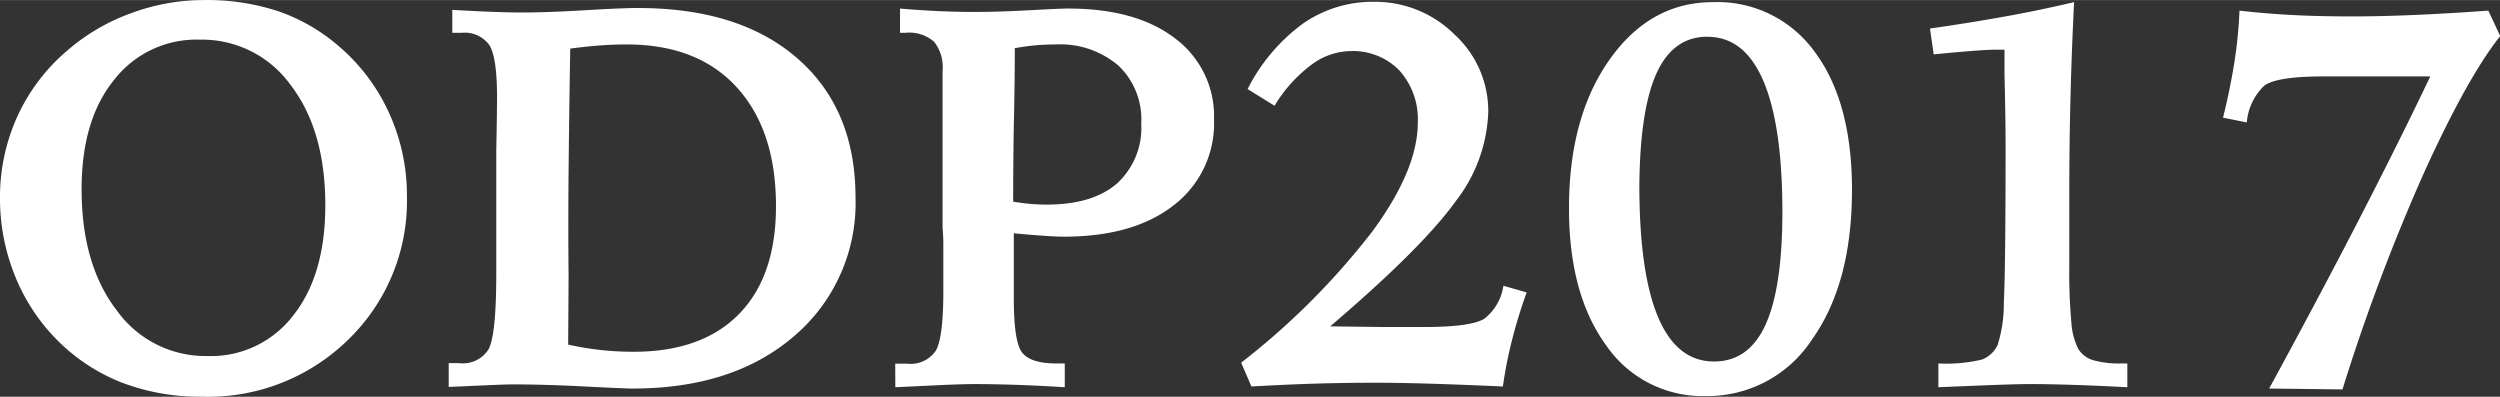 <svg xmlns="http://www.w3.org/2000/svg" width="80.84mm" height="12.83mm" viewBox="0 0 229.16 36.36"><rect x="0" y="0" width="229.16" height="36.36" fill="#333333" stroke="none"/><defs><style>.cls-1{fill:#fff;}</style></defs><title>logo-white</title><g id="レイヤー_2" data-name="レイヤー 2"><g id="Layer_4" data-name="Layer 4"><path class="cls-1" d="M18.7 0a20.87 20.87 0 0 1 6.88 1.05 17 17 0 0 1 5.57 3.26 17.59 17.59 0 0 1 4.55 6.12 18.1 18.1 0 0 1 1.6 7.52 17.68 17.68 0 0 1-5.35 13.15 18.35 18.35 0 0 1-13.39 5.26A20.1 20.1 0 0 1 11 35a17.23 17.23 0 0 1-6-4.08 17.62 17.62 0 0 1-3.69-5.8A18.84 18.84 0 0 1 0 18.19a17.89 17.89 0 0 1 1.59-7.52A17.47 17.47 0 0 1 6.2 4.6 18.59 18.59 0 0 1 12 1.21 19.23 19.23 0 0 1 18.7 0zm11.12 18.8q0-6.85-3.17-11a10 10 0 0 0-8.33-4.17 9.55 9.55 0 0 0-7.88 3.71q-2.96 3.66-2.96 10 0 6.9 3.21 11.09a10 10 0 0 0 8.31 4.2 9.48 9.48 0 0 0 7.87-3.71q2.95-3.71 2.95-10.12zM41.13 35.46v-2.18h.94A2.77 2.77 0 0 0 44.79 32q.7-1.34.7-6.89v-10.1-1.19q.07-3.56.07-4.92 0-3.61-.69-4.75A2.77 2.77 0 0 0 42.36 3h-.9V.9q2.08.12 3.63.18t2.81.06q2.25 0 5.78-.21t4.79-.2q9.35 0 14.65 4.64t5.3 12.73a16 16 0 0 1-5.6 12.68Q67.24 35.61 58 35.61q-.75 0-4.43-.19t-6.64-.19q-.7 0-4.75.19zm10.95-3.88a26.05 26.05 0 0 0 3 .5 28 28 0 0 0 3 .16q6.27 0 9.66-3.46t3.39-9.88q0-7-3.63-10.94T57.28 4.07q-.94 0-2.14.08t-2.87.3q-.1 5.91-.15 11.2t0 9.63zM82.06 33.33h1.09a2.78 2.78 0 0 0 2.63-1.19q.69-1.19.69-5.45v-2.03q0-1.45 0-2.25t-.07-1.53V6.49a3.75 3.75 0 0 0-.77-2.66A3.47 3.47 0 0 0 83 3h-.5V.78q2 .17 3.67.24t3.14.07q2.25 0 5.15-.16t3.47-.15q6.22 0 9.79 2.74a8.88 8.88 0 0 1 3.56 7.44 9.44 9.44 0 0 1-3.68 7.84q-3.68 2.89-10.1 2.89-1.07 0-3.8-.24l-.77-.07v6q0 3.95.76 4.93t3.06 1h.85v2.18q-2.4-.15-4.48-.22t-3.85-.07q-.77 0-2.57.07l-4.63.22zm10.8-14.85q.9.15 1.66.21t1.42.06q4.21 0 6.44-1.93a6.89 6.89 0 0 0 2.23-5.51 6.78 6.78 0 0 0-2.1-5.31 8.22 8.22 0 0 0-5.76-1.93q-.85 0-1.73.07t-2 .27q0 3-.07 6.13t-.08 7.94zM121.93 29.91l4.86.06h3.73q4.38 0 5.57-.78a4.73 4.73 0 0 0 1.72-3l2.13.61a45.59 45.59 0 0 0-1.34 4.36 39.24 39.24 0 0 0-.84 4.26q-4.31-.19-7.13-.27t-5.1-.07q-2.13 0-4.66.07t-6.16.27l-.94-2.18a67.11 67.11 0 0 0 12-12q4.19-5.68 4.19-10a6.68 6.68 0 0 0-1.68-4.78 5.92 5.92 0 0 0-4.52-1.78A6.13 6.13 0 0 0 120.12 6a13.06 13.06 0 0 0-3.29 3.69l-2.47-1.53a16.88 16.88 0 0 1 5.07-6 11.19 11.19 0 0 1 6.48-2 10.34 10.34 0 0 1 7.42 3 9.51 9.51 0 0 1 3.09 7.11 14.1 14.1 0 0 1-3 8.19q-3.06 4.26-11.49 11.45zM157 .19a11 11 0 0 1 9.36 4.58q3.4 4.58 3.4 12.64 0 8.57-3.68 13.73a11.44 11.44 0 0 1-9.76 5.16 10.71 10.71 0 0 1-9.1-4.66q-3.4-4.66-3.4-12.56 0-8.36 3.72-13.62T157 .19zm-.48 3.17q-3.15 0-4.67 3.34T150.27 17q0 8 1.72 12.07t5.14 4.06q3.17 0 4.71-3.38t1.54-10.33q0-7.92-1.74-12t-5.17-4.05zM190.12.19q-.22 4.38-.33 8.71t-.11 8.66v6.79a50.41 50.41 0 0 0 .19 5.21 6.28 6.28 0 0 0 .65 2.45 2.44 2.44 0 0 0 1.34 1 8.74 8.74 0 0 0 2.63.3h.51v2.18q-2.86-.15-5.09-.22t-3.83-.07q-1.53 0-6 .19l-2.4.1v-2.18a13.94 13.94 0 0 0 4-.36 2.62 2.62 0 0 0 1.43-1.33 12.62 12.62 0 0 0 .57-3.92q.16-3.1.16-14.36 0-2.4-.1-6.56V4.55h-.85q-.65 0-2.2.12t-3.44.31l-.34-2.37q3.25-.46 6.58-1.05t6.63-1.37zM208 35.61q4.63-8.5 8.27-15.56T222.77 7H213q-4.31 0-5.45.85a5.26 5.26 0 0 0-1.6 3.37l-2.18-.44q.6-2.4 1-4.81t.51-5q2.33.27 4.81.4t5.46.13q2.62 0 5.7-.13t6.84-.4l1.09 2.33q-3 3.76-7 12.56a181.48 181.48 0 0 0-7.46 19.83z"/></g></g></svg>